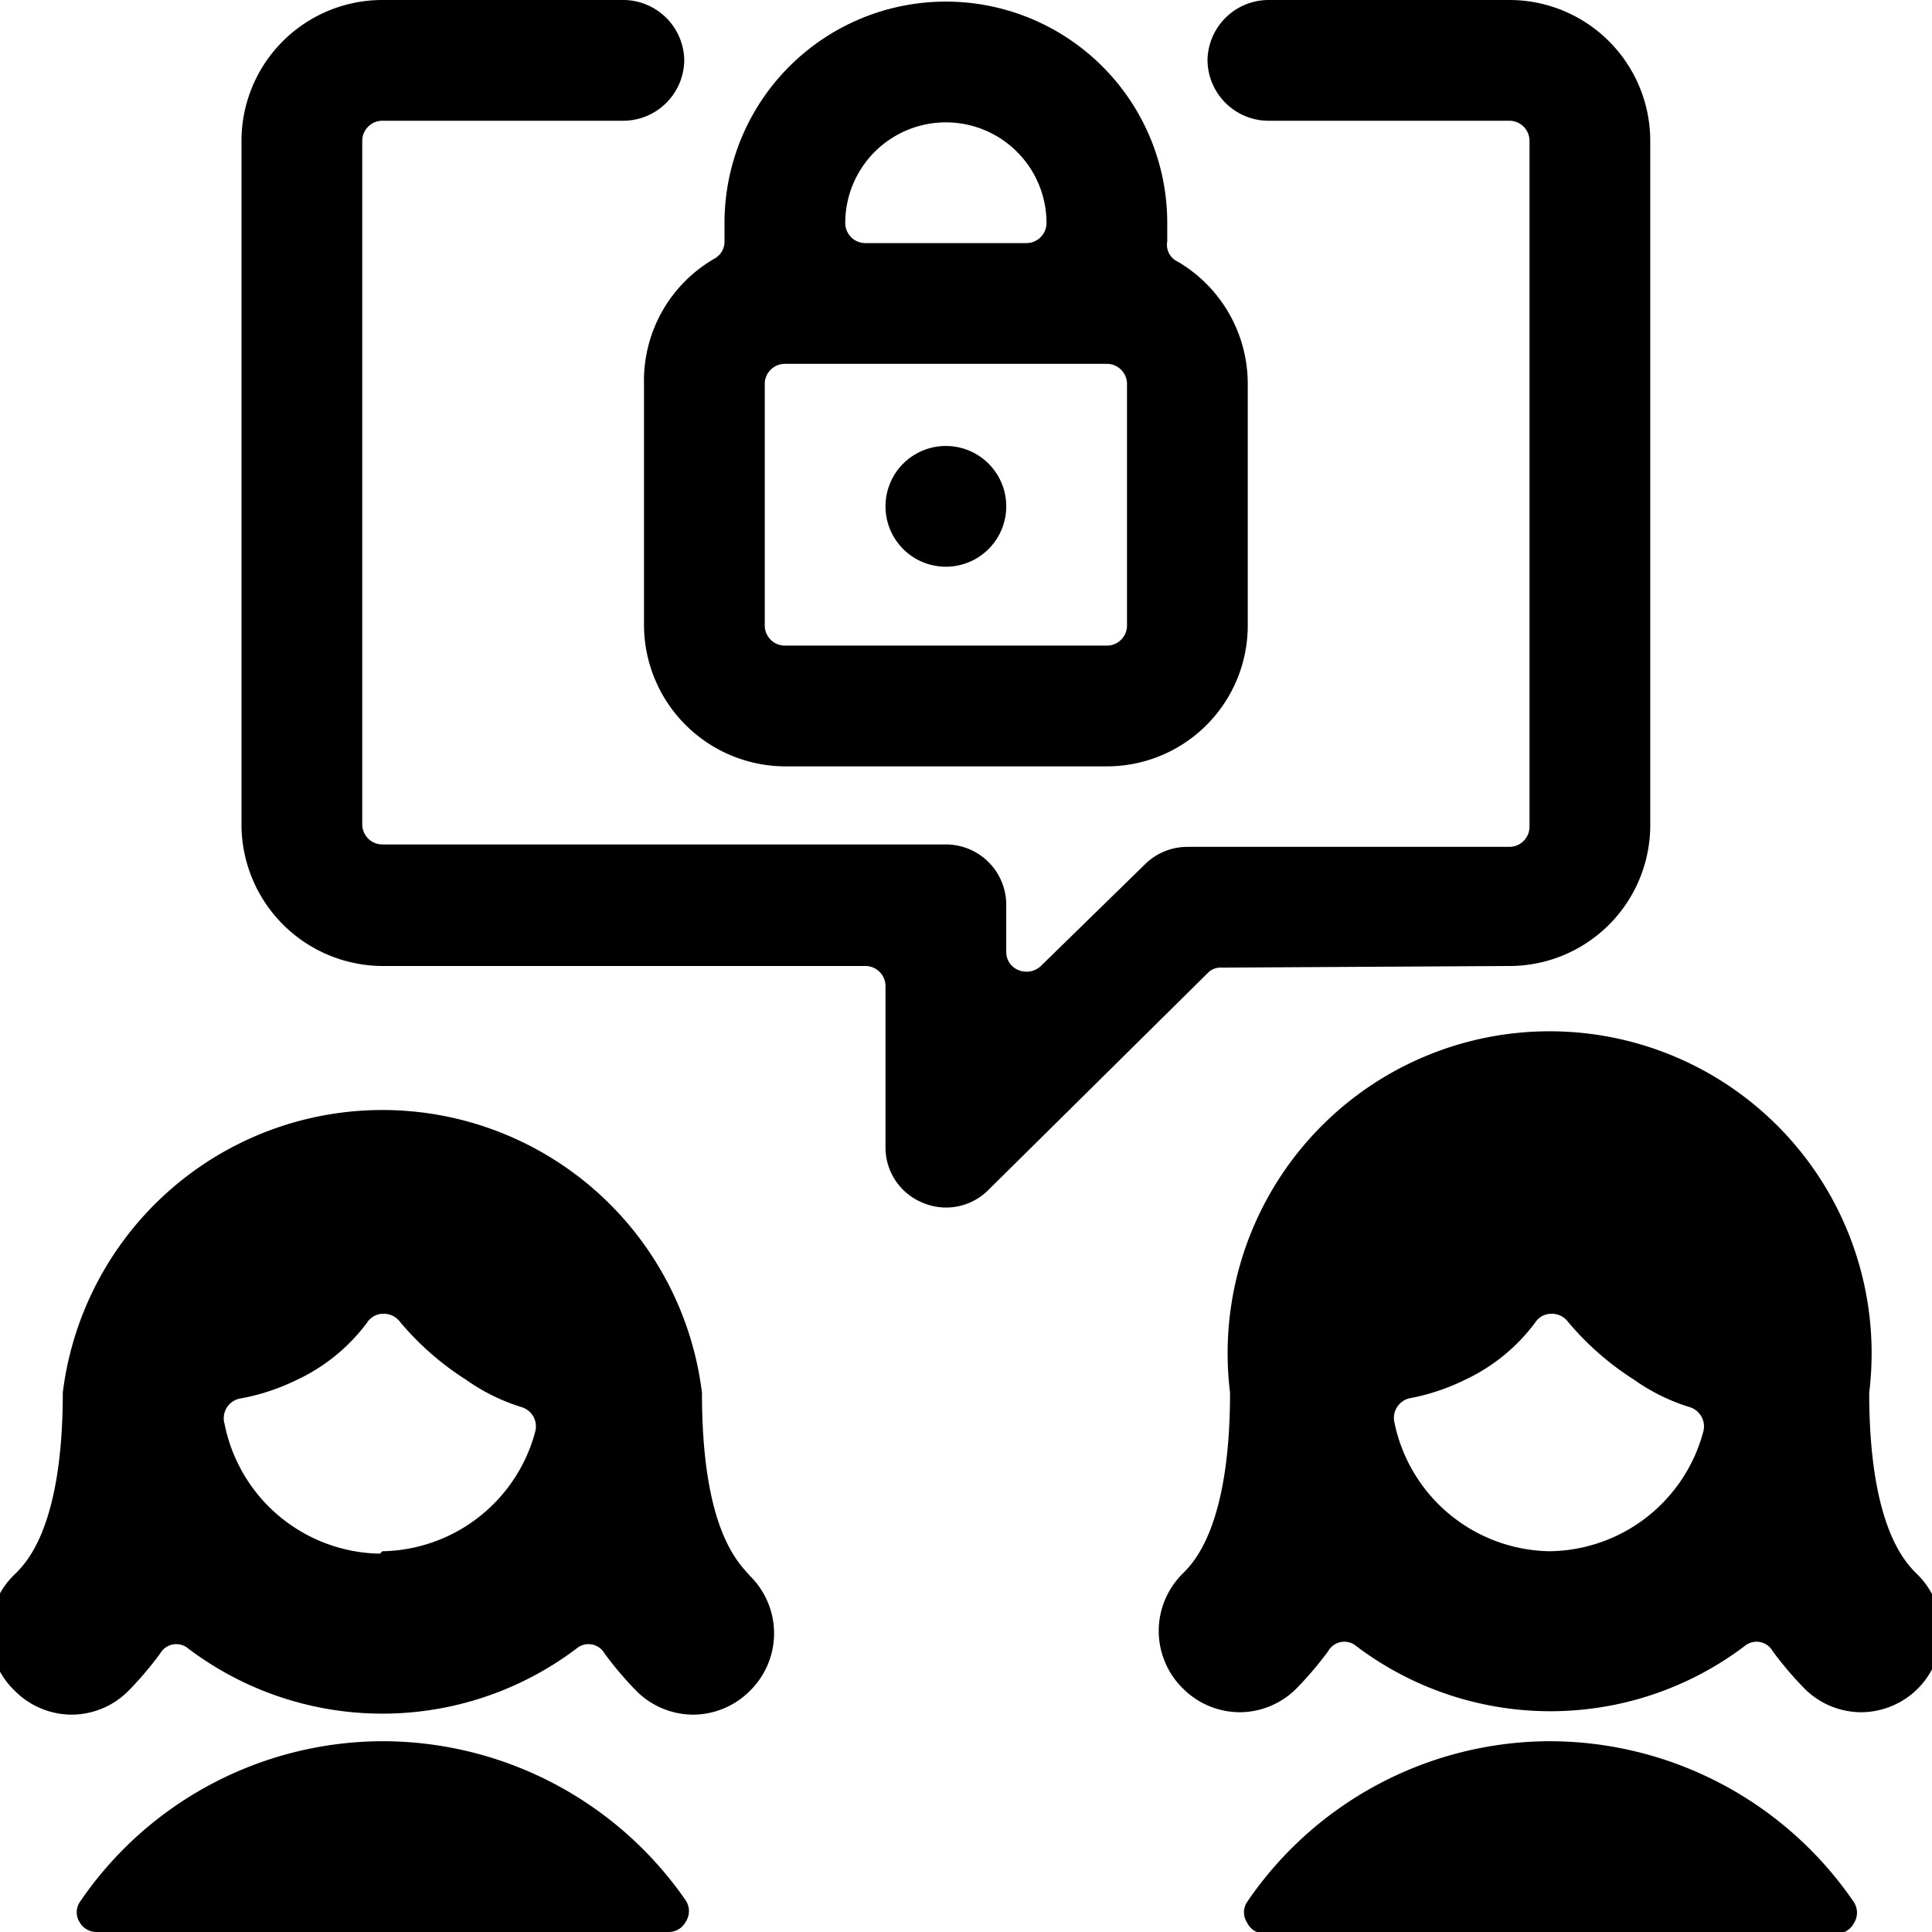 <svg xmlns="http://www.w3.org/2000/svg" viewBox="0 0 24 24"><g><path d="M18.75 12a1.75 1.75 0 0 0 1.75 -1.75v-8.5A1.75 1.75 0 0 0 18.75 0h-3a0.76 0.76 0 0 0 -0.75 0.75 0.76 0.76 0 0 0 0.75 0.75h3a0.25 0.25 0 0 1 0.25 0.25v8.52a0.25 0.25 0 0 1 -0.25 0.25h-4a0.75 0.75 0 0 0 -0.53 0.22L12.93 12a0.26 0.26 0 0 1 -0.28 0.05 0.24 0.24 0 0 1 -0.15 -0.23v-0.58a0.75 0.75 0 0 0 -0.75 -0.75h-7a0.25 0.25 0 0 1 -0.25 -0.25V1.75a0.25 0.25 0 0 1 0.25 -0.25h3A0.76 0.76 0 0 0 8.5 0.75 0.76 0.76 0 0 0 7.75 0h-3A1.75 1.75 0 0 0 3 1.75v8.52A1.76 1.76 0 0 0 4.75 12h6a0.25 0.25 0 0 1 0.25 0.25v2a0.74 0.74 0 0 0 0.46 0.69 0.74 0.74 0 0 0 0.82 -0.16L15 12.09a0.22 0.22 0 0 1 0.17 -0.07Z" fill="#000000" stroke-width="1"></path><path d="M8 4.77v3a1.76 1.76 0 0 0 1.75 1.75h4a1.75 1.75 0 0 0 1.75 -1.75v-3a1.76 1.76 0 0 0 -0.87 -1.52 0.23 0.23 0 0 1 -0.13 -0.25v-0.23a2.75 2.75 0 0 0 -5.5 0V3a0.24 0.24 0 0 1 -0.12 0.21A1.75 1.75 0 0 0 8 4.77Zm6 3a0.25 0.25 0 0 1 -0.25 0.25h-4a0.25 0.25 0 0 1 -0.25 -0.25v-3a0.25 0.25 0 0 1 0.25 -0.25h4a0.25 0.25 0 0 1 0.25 0.25Zm-3.5 -5a1.25 1.25 0 1 1 2.5 0 0.25 0.25 0 0 1 -0.25 0.25h-2a0.25 0.25 0 0 1 -0.25 -0.25Z" fill="#000000" stroke-width="1"></path><path d="M11 6.29a0.75 0.75 0 1 0 1.5 0 0.75 0.75 0 1 0 -1.5 0" fill="#000000" stroke-width="1"></path><path d="M4.75 21.63a4.56 4.56 0 0 0 -3.76 2 0.23 0.23 0 0 0 0 0.25 0.24 0.24 0 0 0 0.21 0.12h7.1a0.24 0.24 0 0 0 0.22 -0.13 0.24 0.24 0 0 0 0 -0.26 4.58 4.58 0 0 0 -3.77 -1.98Z" fill="#000000" stroke-width="1"></path><path d="M8.72 17.3a4 4 0 0 0 -7.94 0c0 1.66 -0.45 2.11 -0.59 2.25A1 1 0 0 0 0.18 21a1 1 0 0 0 0.71 0.3 1 1 0 0 0 0.7 -0.29 4.33 4.33 0 0 0 0.4 -0.47 0.23 0.23 0 0 1 0.35 -0.06 4 4 0 0 0 4.82 0 0.23 0.23 0 0 1 0.35 0.06 4.33 4.33 0 0 0 0.4 0.47 1 1 0 0 0 0.7 0.29 1 1 0 0 0 0.71 -0.3 1 1 0 0 0 0 -1.42c-0.15 -0.17 -0.6 -0.58 -0.6 -2.28Zm-4 2a2 2 0 0 1 -1.93 -1.61 0.25 0.25 0 0 1 0.21 -0.32 2.67 2.67 0 0 0 0.69 -0.23 2.3 2.3 0 0 0 0.87 -0.71 0.24 0.24 0 0 1 0.2 -0.11 0.25 0.25 0 0 1 0.2 0.09 3.55 3.55 0 0 0 0.83 0.73 2.43 2.43 0 0 0 0.69 0.34 0.25 0.25 0 0 1 0.17 0.3 2 2 0 0 1 -1.9 1.49Z" fill="#000000" stroke-width="1"></path><path d="M19.25 21.63a4.56 4.56 0 0 0 -3.76 2 0.23 0.23 0 0 0 0 0.25 0.24 0.24 0 0 0 0.22 0.14h7.1a0.24 0.24 0 0 0 0.22 -0.13 0.24 0.24 0 0 0 0 -0.26 4.58 4.58 0 0 0 -3.78 -2Z" fill="#000000" stroke-width="1"></path><path d="M23.81 19.55c-0.14 -0.14 -0.59 -0.59 -0.59 -2.25a4 4 0 1 0 -7.94 0c0 1.66 -0.45 2.11 -0.59 2.25a1 1 0 0 0 0 1.42 1 1 0 0 0 0.71 0.3 1 1 0 0 0 0.7 -0.29 4.33 4.33 0 0 0 0.4 -0.47 0.23 0.23 0 0 1 0.35 -0.06 4 4 0 0 0 4.82 0 0.23 0.23 0 0 1 0.35 0.06 4.33 4.33 0 0 0 0.4 0.47 1 1 0 0 0 0.7 0.29 1 1 0 0 0 0.71 -0.3 1 1 0 0 0 -0.02 -1.42Zm-4.56 -0.28a2 2 0 0 1 -1.93 -1.61 0.25 0.25 0 0 1 0.19 -0.29 2.67 2.67 0 0 0 0.69 -0.23 2.3 2.3 0 0 0 0.87 -0.71 0.24 0.24 0 0 1 0.2 -0.11 0.25 0.25 0 0 1 0.2 0.09 3.55 3.55 0 0 0 0.83 0.73 2.43 2.43 0 0 0 0.69 0.34 0.25 0.25 0 0 1 0.17 0.3 2 2 0 0 1 -1.91 1.49Z" fill="#000000" stroke-width="1"></path></g></svg>
